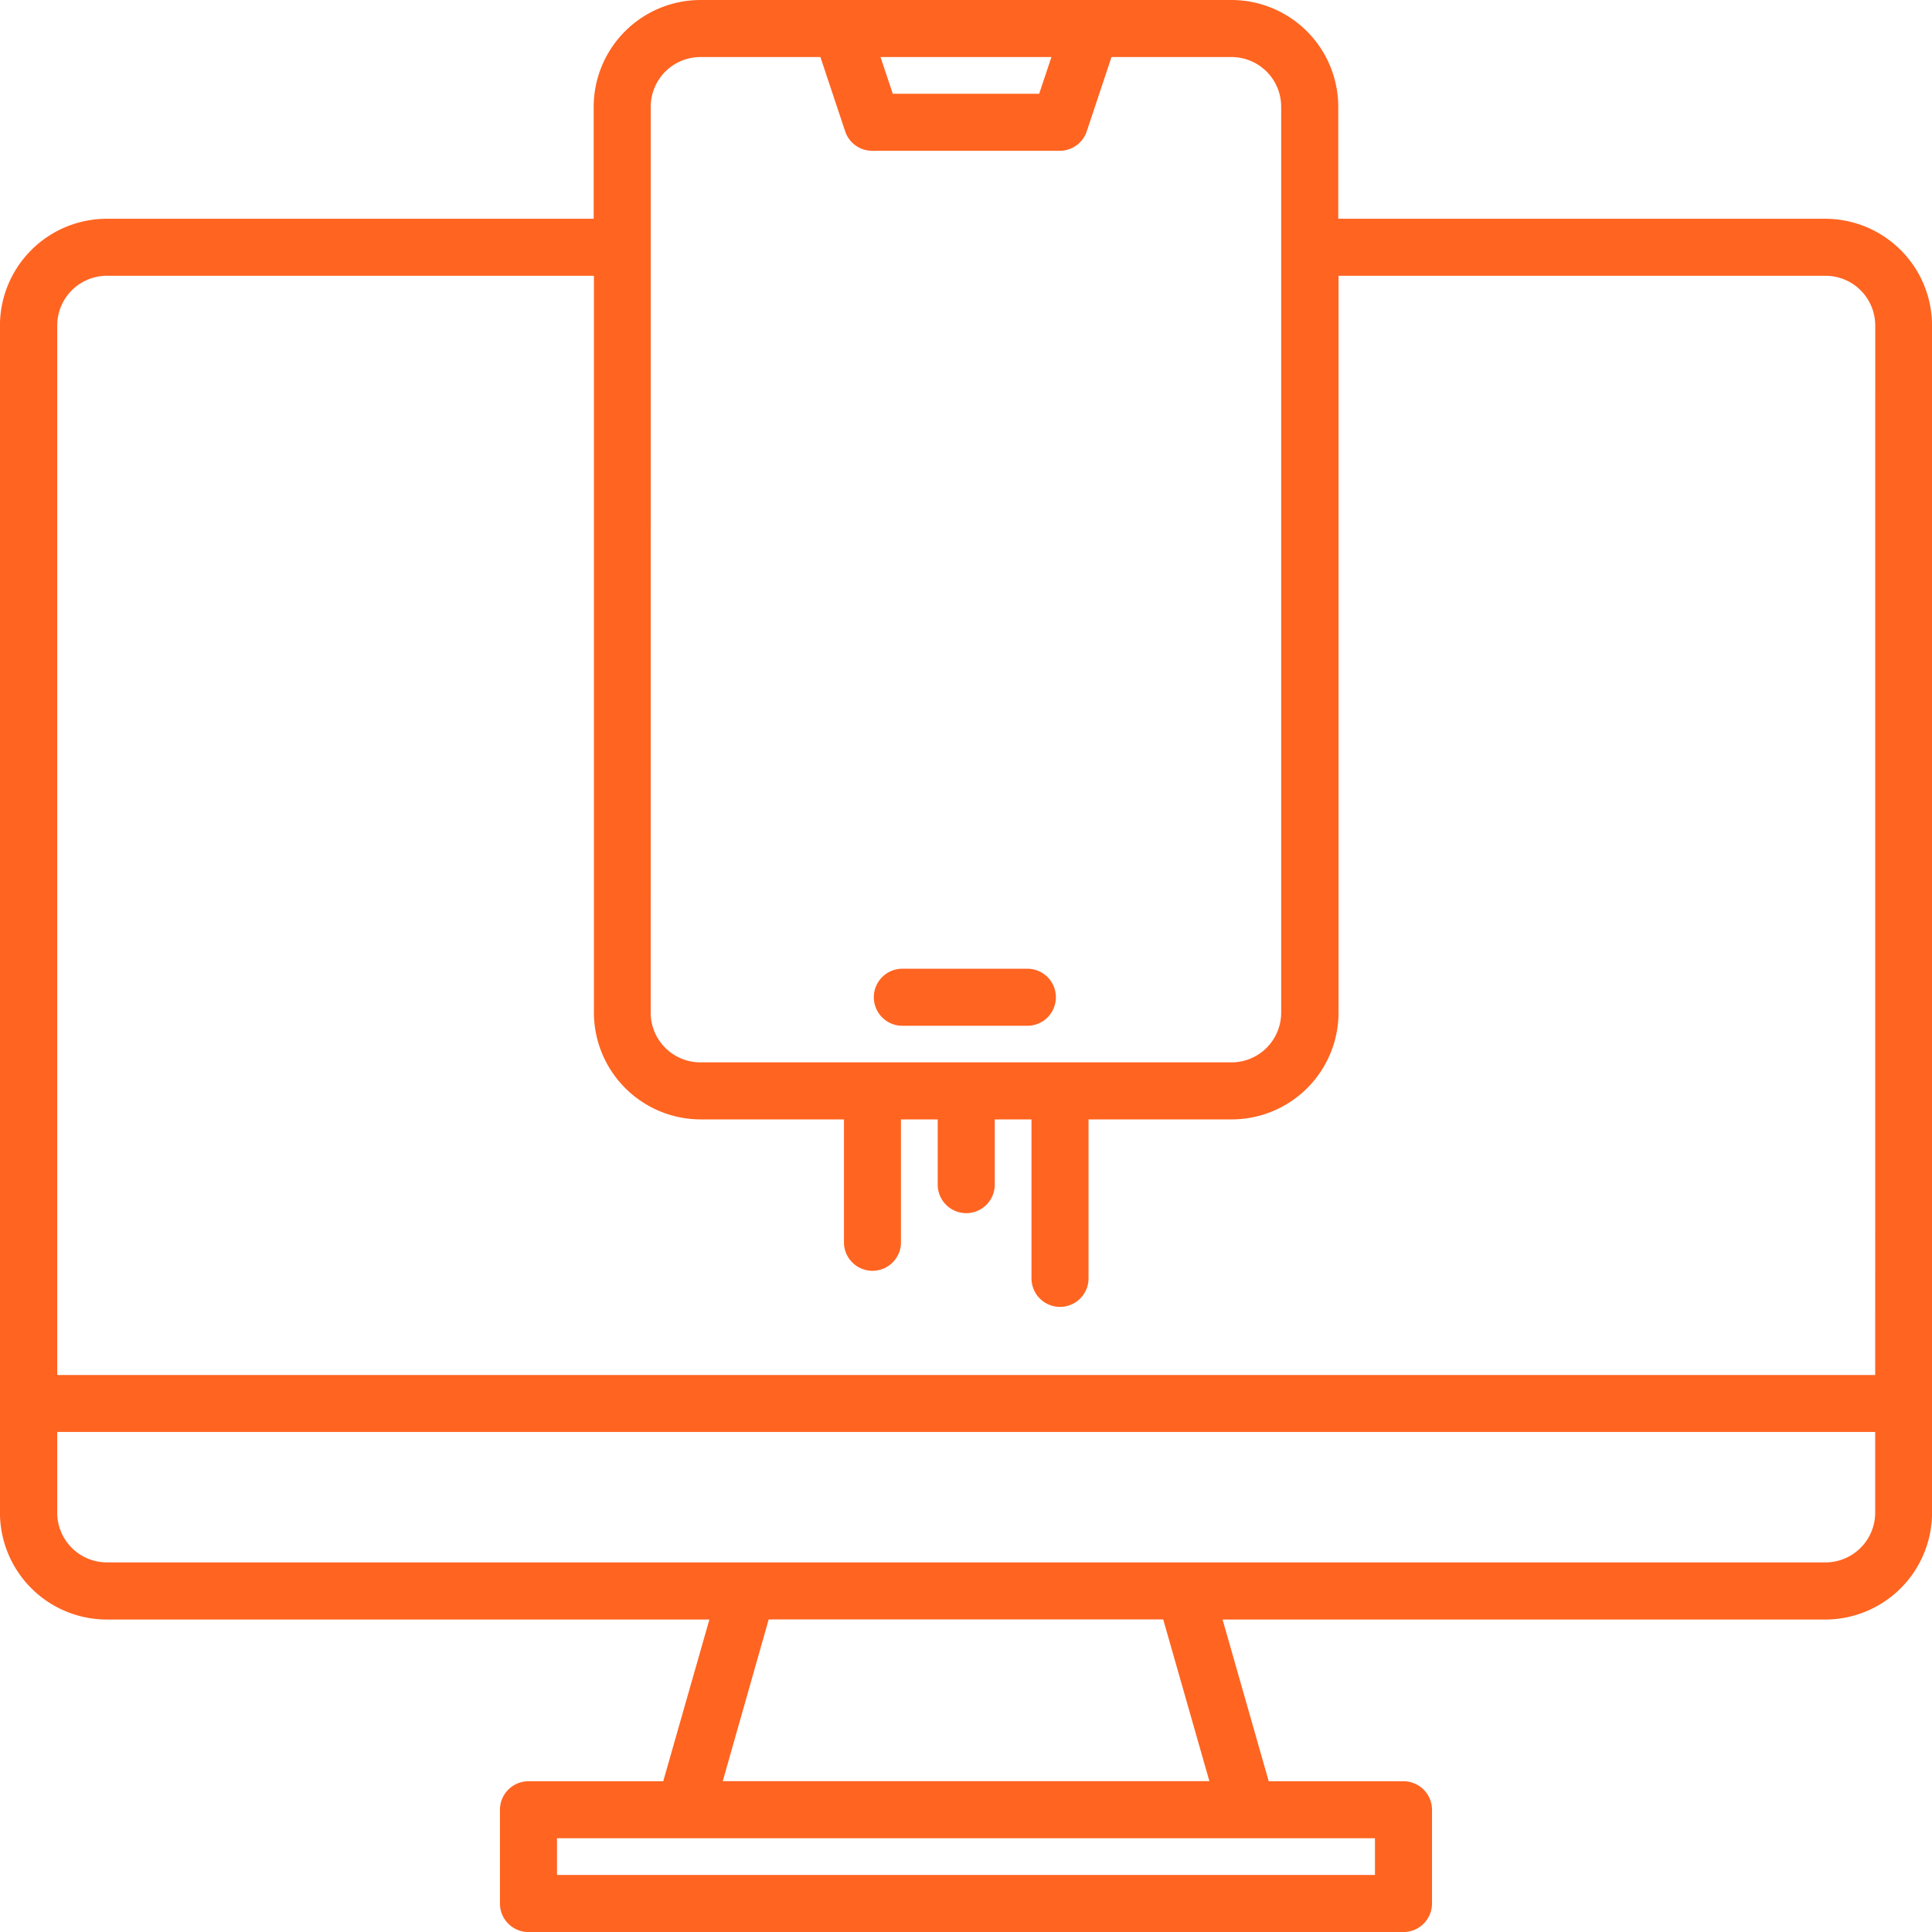 <svg xmlns="http://www.w3.org/2000/svg" width="42.064" height="42.064" viewBox="0 0 42.064 42.064">
  <g id="icon-disenoactivosdigitales" transform="translate(-2760.92 -159.25)">
    <path id="Path_372" data-name="Path 372" d="M2800.662,164.013h-10.605v-2.441a2.328,2.328,0,0,0-2.322-2.322h-11.567a2.328,2.328,0,0,0-2.322,2.322v2.441h-10.605a2.328,2.328,0,0,0-2.322,2.322v25.854a2.329,2.329,0,0,0,2.322,2.322h13.124l-1.005,3.521h-2.934a.621.621,0,0,0-.621.621v2.041a.621.621,0,0,0,.621.621h19.051a.622.622,0,0,0,.621-.621v-2.041a.622.622,0,0,0-.621-.621h-2.934l-1.005-3.521h13.125a2.328,2.328,0,0,0,2.322-2.322V166.334A2.328,2.328,0,0,0,2800.662,164.013Zm-16.85-3.521-.267.8h-3.187l-.267-.8Zm-8.724,1.08a1.083,1.083,0,0,1,1.08-1.08h2.614l.539,1.617a.619.619,0,0,0,.589.424h4.082a.62.62,0,0,0,.589-.424l.539-1.617h2.614a1.082,1.082,0,0,1,1.08,1.08V181.3a1.082,1.082,0,0,1-1.08,1.08h-11.567a1.082,1.082,0,0,1-1.08-1.08Zm15.768,37.7v.8h-17.809v-.8Zm-14.2-1.242,1-3.521h8.59l1.005,3.521Zm25.091-5.843a1.083,1.083,0,0,1-1.08,1.08h-37.421a1.082,1.082,0,0,1-1.08-1.08v-1.76h39.581Zm0-3h-39.581V166.334a1.083,1.083,0,0,1,1.08-1.08h10.605V181.3a2.328,2.328,0,0,0,2.322,2.322h3.122v2.7a.621.621,0,0,0,1.241,0v-2.7h.8v1.42a.621.621,0,0,0,1.242,0v-1.42h.8v3.461a.621.621,0,0,0,1.242,0v-3.461h3.121a2.328,2.328,0,0,0,2.322-2.322V165.254h10.605a1.083,1.083,0,0,1,1.08,1.08Z" fill="#ff6421"/>
    <path id="Path_373" data-name="Path 373" d="M2841.476,248.991h2.722a.621.621,0,0,0,0-1.241h-2.722a.621.621,0,1,0,0,1.241Z" transform="translate(-60.885 -67.408)" fill="#ff6421"/>
  </g>
</svg>
